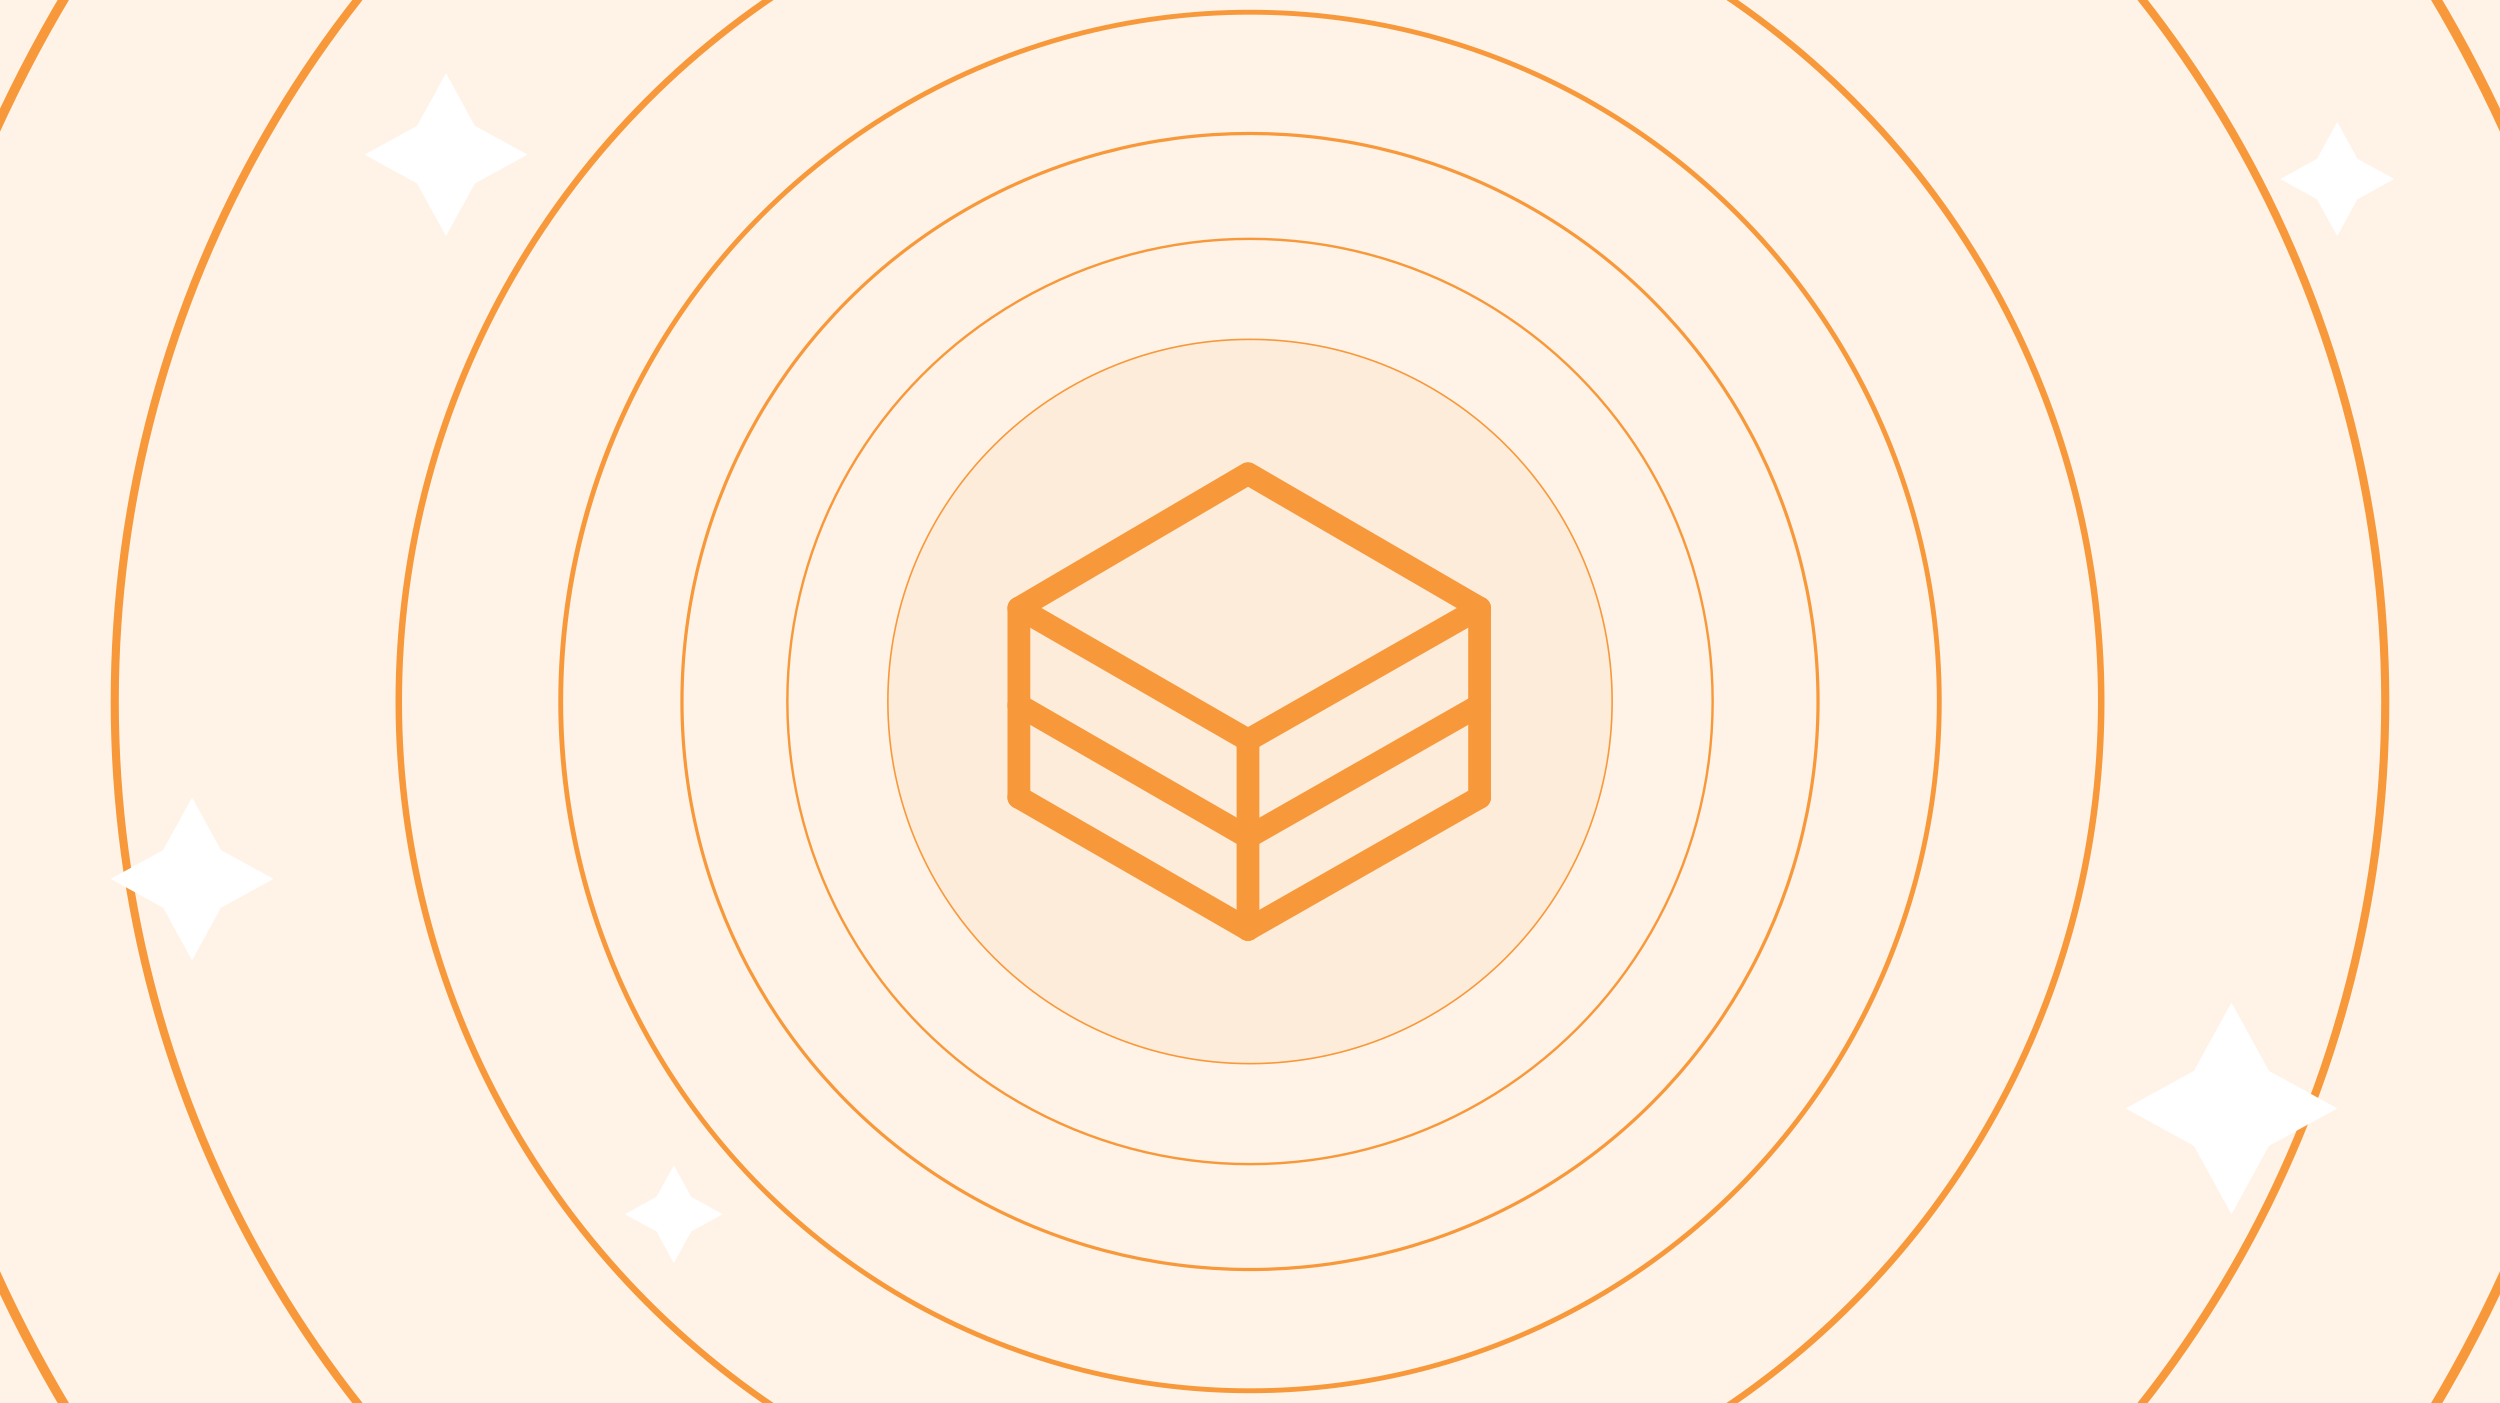 <svg width="1536" height="862" viewBox="0 0 1536 862" fill="none" xmlns="http://www.w3.org/2000/svg">
<rect x="0" y="0" width="1536" height="862" fill="#333333" stroke="none"/>
<g clip-path="url(#clip0)">
<rect width="1536" height="862" fill="#FFF3E8"/>
<circle cx="768" cy="431" r="222.5" fill="#FEECDA" stroke="#F7993B"/>
<path d="M766.765 514.388L909.06 433.295" stroke="#F7993B" stroke-width="14" stroke-linecap="round" stroke-linejoin="round"/>
<path d="M766.765 514.388L626 433.295" stroke="#F7993B" stroke-width="14" stroke-linecap="round" stroke-linejoin="round"/>
<path d="M766.765 571L909.06 489.907" stroke="#F7993B" stroke-width="14" stroke-linecap="round" stroke-linejoin="round"/>
<path d="M766.765 571L626 489.907" stroke="#F7993B" stroke-width="14" stroke-linecap="round" stroke-linejoin="round"/>
<path d="M766.765 454.716L909.06 373.623L766.765 291L626 373.623L766.765 454.716Z" stroke="#F7993B" stroke-width="14" stroke-linecap="round" stroke-linejoin="round"/>
<path d="M909.06 373.623V489.907" stroke="#F7993B" stroke-width="14" stroke-linecap="round" stroke-linejoin="round"/>
<path d="M626 373.623V489.907" stroke="#F7993B" stroke-width="14" stroke-linecap="round" stroke-linejoin="round"/>
<path d="M766.765 454.716V571" stroke="#F7993B" stroke-width="14" stroke-linecap="round" stroke-linejoin="round"/>
<circle cx="768" cy="431" r="284.25" stroke="#F7993B" stroke-width="1.5"/>
<circle cx="768" cy="431" r="349" stroke="#F7993B" stroke-width="2"/>
<circle cx="768" cy="431" r="423.5" stroke="#F7993B" stroke-width="3"/>
<circle cx="768" cy="431" r="523" stroke="#F7993B" stroke-width="4"/>
<circle cx="768" cy="431" r="697.5" stroke="#F7993B" stroke-width="5"/>
<circle cx="768" cy="431" r="847" stroke="#F7993B" stroke-width="6"/>
<path d="M256.286 77.286L274 45L291.714 77.286L324 95L291.714 112.714L274 145L256.286 112.714L224 95L256.286 77.286Z" fill="white"/>
<path d="M403.371 735.371L414 716L424.629 735.371L444 746L424.629 756.629L414 776L403.371 756.629L384 746L403.371 735.371Z" fill="white"/>
<path d="M100.286 522.286L118 490L135.714 522.286L168 540L135.714 557.714L118 590L100.286 557.714L68 540L100.286 522.286Z" fill="white"/>
<path d="M1347.97 657.971L1371 616L1394.03 657.971L1436 681L1394.03 704.029L1371 746L1347.97 704.029L1306 681L1347.97 657.971Z" fill="white"/>
<path d="M1423.6 97.6L1436 75L1448.4 97.6L1471 110L1448.4 122.4L1436 145L1423.6 122.4L1401 110L1423.6 97.6Z" fill="white"/>
</g>
<defs>
<clipPath id="clip0">
<rect width="1536" height="862" fill="white"/>
</clipPath>
</defs>
</svg>

